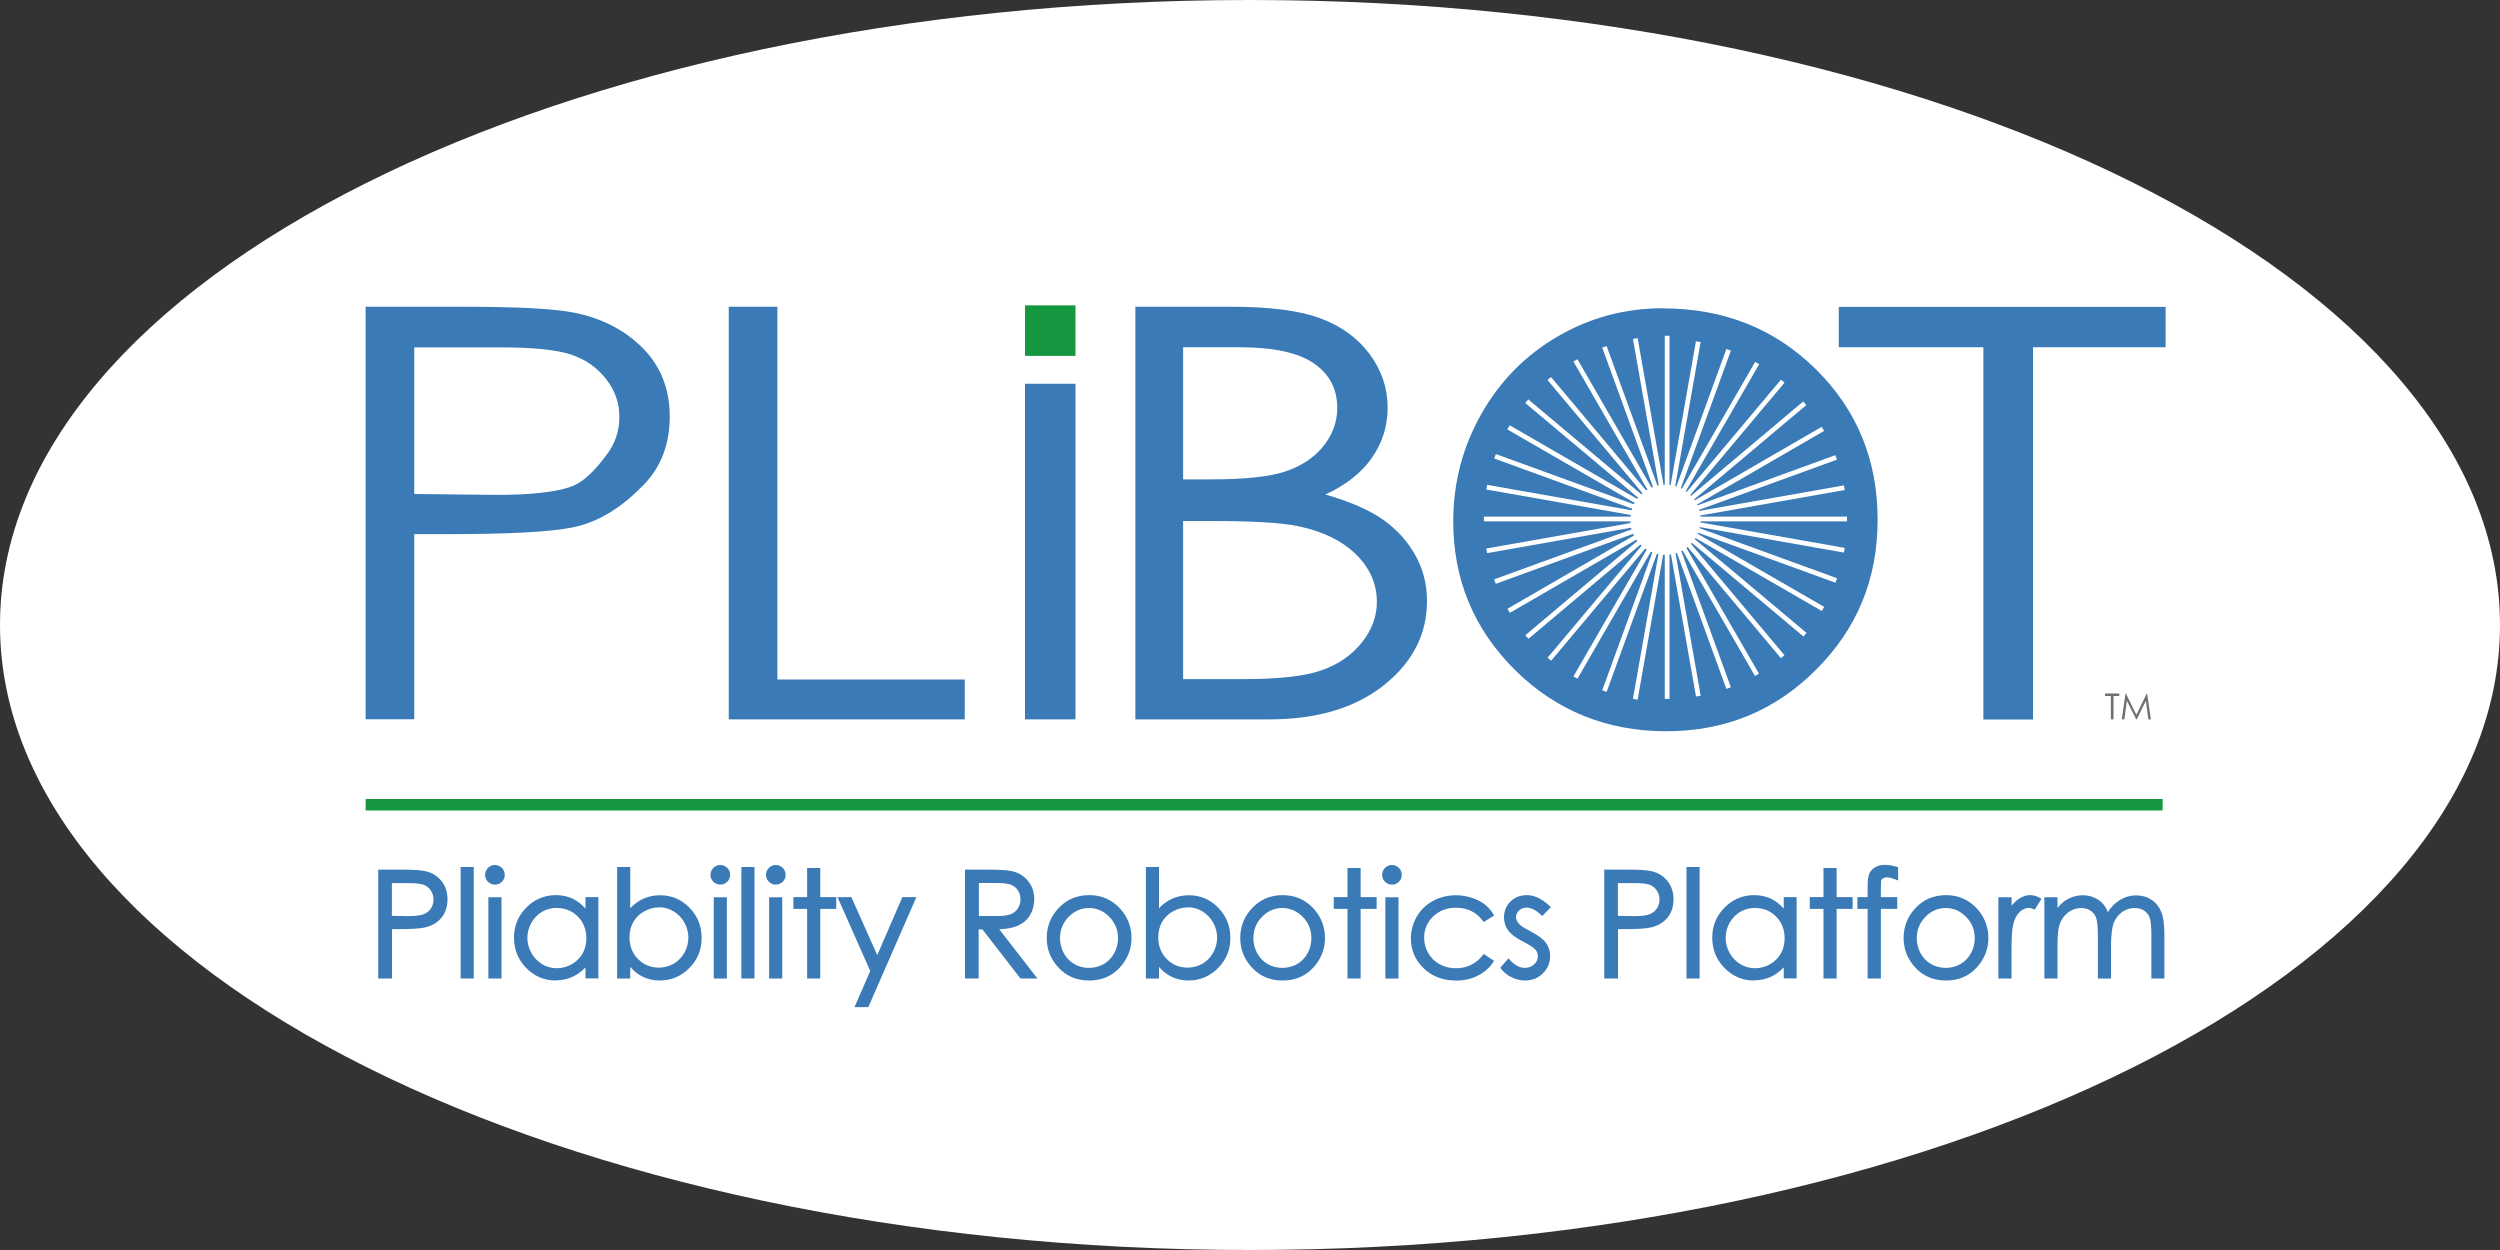 <svg width="160" height="80" viewBox="0 0 160 80" fill="none" xmlns="http://www.w3.org/2000/svg">
<rect x="0" y="0" width="160" height="80" fill="#333333" stroke="none"/>
<g clip-path="url(#clip0_2068_429)">
<path d="M80 80C124.183 80 160 62.091 160 40C160 17.909 124.183 0 80 0C35.817 0 0 17.909 0 40C0 62.091 35.817 80 80 80Z" fill="white"/>
<path d="M106.424 19.736C110.328 19.736 113.592 21.04 116.224 23.64C118.856 26.248 120.168 29.448 120.168 33.256C120.168 37.064 118.856 40.232 116.232 42.856C113.608 45.488 110.408 46.8 106.632 46.8C102.856 46.8 99.584 45.488 96.952 42.872C94.32 40.256 93.008 37.088 93.008 33.376C93.008 30.896 93.608 28.608 94.808 26.488C96.008 24.376 97.64 22.72 99.712 21.52C101.784 20.32 104.016 19.728 106.424 19.728V19.736Z" fill="#397AB7"/>
<path d="M106.56 31.032C107.208 31.032 107.744 31.248 108.176 31.68C108.608 32.112 108.824 32.64 108.824 33.272C108.824 33.904 108.608 34.424 108.176 34.856C107.744 35.288 107.216 35.504 106.592 35.504C105.968 35.504 105.424 35.288 104.992 34.856C104.56 34.424 104.344 33.904 104.344 33.288C104.344 32.88 104.44 32.496 104.64 32.152C104.84 31.8 105.104 31.528 105.448 31.328C105.792 31.128 106.16 31.032 106.56 31.032Z" fill="white"/>
<path d="M23.4 19.632H29.608C33.168 19.632 35.568 19.76 36.808 20.024C38.584 20.392 40.04 21.16 41.168 22.312C42.296 23.464 42.864 24.92 42.864 26.664C42.864 28.408 42.312 29.872 41.208 31.016C40.104 32.16 38.592 33.36 36.656 33.752C35.24 34.04 32.6 34.184 28.736 34.184H26.512V46.032H23.4V19.632ZM26.512 22.224V31.616L31.784 31.672C33.92 31.672 35.48 31.504 36.464 31.176C37.456 30.848 38.232 29.88 38.792 29.152C39.36 28.416 39.64 27.6 39.64 26.688C39.64 25.776 39.36 24.992 38.792 24.264C38.224 23.528 37.48 23.008 36.56 22.696C35.632 22.384 34.12 22.232 32.016 22.232H26.512V22.224Z" fill="#397AB7"/>
<path d="M46.64 19.632H49.752V43.488H61.744V46.04H46.64V19.632Z" fill="#397AB7"/>
<path d="M65.6 24.56H68.832V46.04H65.6V24.56Z" fill="#397AB7"/>
<path d="M72.672 19.632H78.816C81.288 19.632 83.184 19.88 84.512 20.376C85.84 20.872 86.888 21.632 87.656 22.664C88.424 23.696 88.808 24.84 88.808 26.096C88.808 27.272 88.472 28.336 87.8 29.304C87.128 30.264 86.136 31.048 84.824 31.648C86.44 32.112 87.688 32.664 88.56 33.288C89.432 33.92 90.112 34.68 90.6 35.568C91.088 36.456 91.328 37.424 91.328 38.464C91.328 40.584 90.416 42.376 88.584 43.84C86.752 45.304 84.304 46.04 81.224 46.04H72.664V19.632H72.672ZM75.72 22.224V30.68H77.504C79.672 30.68 81.264 30.512 82.28 30.168C83.296 29.824 84.104 29.288 84.696 28.552C85.288 27.816 85.584 27 85.584 26.104C85.584 24.896 85.088 23.944 84.088 23.256C83.088 22.568 81.504 22.224 79.32 22.224H75.712H75.72ZM75.72 33.336V43.464H79.584C81.864 43.464 83.528 43.272 84.592 42.896C85.656 42.52 86.504 41.928 87.152 41.128C87.792 40.328 88.12 39.456 88.12 38.528C88.12 37.352 87.664 36.336 86.76 35.456C85.856 34.584 84.608 33.984 83.024 33.664C81.96 33.448 80.112 33.344 77.48 33.344H75.72V33.336Z" fill="#397AB7"/>
<path d="M117.68 22.224V19.64H138.6V22.224H130.112V46.048H126.936V22.224H117.68Z" fill="#397AB7"/>
<path d="M68.832 19.544H65.6V22.776H68.832V19.544Z" fill="#159740"/>
<path d="M134.72 44.544V44.384H135.632V44.544H135.264V46.04H135.096V44.544H134.728H134.72Z" fill="#717071"/>
<path d="M135.792 46.04L136.032 44.384H136.056L136.728 45.744L137.392 44.384H137.416L137.656 46.04H137.496L137.336 44.856L136.752 46.04H136.712L136.12 44.848L135.96 46.04H135.8H135.792Z" fill="#717071"/>
<path d="M24.304 55.752H25.656C26.432 55.752 26.952 55.784 27.224 55.856C27.608 55.952 27.928 56.144 28.176 56.44C28.424 56.736 28.544 57.112 28.544 57.56C28.544 58.008 28.424 58.384 28.184 58.68C27.944 58.976 27.616 59.168 27.192 59.272C26.888 59.344 26.312 59.384 25.472 59.384H24.992V62.536H24.312V55.76L24.304 55.752ZM24.984 56.416V58.712L26.128 58.728C26.592 58.728 26.928 58.688 27.144 58.6C27.36 58.512 27.528 58.376 27.648 58.192C27.768 58 27.832 57.792 27.832 57.56C27.832 57.328 27.768 57.128 27.648 56.936C27.528 56.744 27.36 56.616 27.16 56.536C26.96 56.456 26.632 56.416 26.176 56.416H24.976H24.984Z" fill="#397AB7"/>
<path d="M25.08 62.624H24.208V55.656H25.656C26.448 55.656 26.968 55.688 27.248 55.76C27.656 55.856 27.992 56.064 28.248 56.376C28.504 56.688 28.64 57.088 28.64 57.552C28.64 58.016 28.512 58.424 28.256 58.728C28.008 59.04 27.656 59.248 27.216 59.352C26.896 59.432 26.328 59.464 25.472 59.464H25.088V62.616L25.08 62.624ZM24.4 62.432H24.888V59.28H25.464C26.296 59.28 26.864 59.24 27.16 59.176C27.56 59.08 27.872 58.896 28.096 58.616C28.32 58.344 28.432 57.984 28.432 57.56C28.432 57.136 28.312 56.784 28.088 56.504C27.856 56.224 27.552 56.04 27.192 55.952C26.928 55.888 26.408 55.856 25.648 55.856H24.392V62.44L24.4 62.432ZM26.128 58.824L24.888 58.808V56.32H26.184C26.656 56.32 26.992 56.36 27.208 56.448C27.424 56.536 27.608 56.68 27.736 56.888C27.872 57.088 27.936 57.32 27.936 57.56C27.936 57.8 27.872 58.04 27.736 58.248C27.6 58.456 27.416 58.6 27.184 58.696C26.952 58.784 26.608 58.832 26.128 58.832V58.824ZM25.08 58.616L26.128 58.632C26.576 58.632 26.904 58.592 27.112 58.512C27.312 58.432 27.464 58.312 27.576 58.144C27.688 57.976 27.744 57.776 27.744 57.568C27.744 57.36 27.688 57.168 27.576 57C27.464 56.832 27.32 56.704 27.136 56.632C26.944 56.56 26.624 56.52 26.184 56.52H25.08V58.624V58.616Z" fill="#397AB7"/>
<path d="M29.576 55.584H30.224V62.528H29.576V55.584Z" fill="#397AB7"/>
<path d="M30.32 62.624H29.48V55.488H30.32V62.624ZM29.672 62.432H30.128V55.68H29.672V62.432Z" fill="#397AB7"/>
<path d="M31.672 55.456C31.816 55.456 31.944 55.512 32.048 55.616C32.152 55.72 32.2 55.848 32.2 55.992C32.2 56.136 32.144 56.264 32.048 56.368C31.944 56.472 31.816 56.528 31.672 56.528C31.528 56.528 31.408 56.472 31.304 56.368C31.2 56.264 31.152 56.136 31.152 55.992C31.152 55.848 31.2 55.72 31.304 55.616C31.408 55.512 31.528 55.456 31.672 55.456ZM31.352 57.52H32V62.528H31.352V57.52Z" fill="#397AB7"/>
<path d="M32.096 62.624H31.256V57.424H32.096V62.624ZM31.448 62.432H31.904V57.616H31.448V62.432ZM31.672 56.616C31.504 56.616 31.352 56.552 31.232 56.432C31.112 56.312 31.048 56.16 31.048 55.992C31.048 55.824 31.112 55.672 31.232 55.544C31.352 55.424 31.504 55.36 31.672 55.36C31.84 55.36 31.992 55.424 32.12 55.544C32.24 55.664 32.304 55.816 32.304 55.992C32.304 56.168 32.24 56.312 32.12 56.432C32 56.552 31.848 56.616 31.672 56.616ZM31.672 55.552C31.552 55.552 31.456 55.592 31.368 55.68C31.28 55.768 31.24 55.864 31.24 55.992C31.24 56.12 31.28 56.208 31.368 56.296C31.456 56.384 31.552 56.424 31.672 56.424C31.792 56.424 31.896 56.384 31.976 56.296C32.064 56.208 32.104 56.112 32.104 55.992C32.104 55.872 32.064 55.768 31.976 55.68C31.888 55.592 31.792 55.552 31.672 55.552Z" fill="#397AB7"/>
<path d="M38.216 57.52V62.528H37.584V61.664C37.312 61.992 37.008 62.24 36.672 62.408C36.336 62.576 35.968 62.656 35.568 62.656C34.856 62.656 34.256 62.4 33.752 61.888C33.248 61.376 33 60.752 33 60.008C33 59.264 33.256 58.672 33.76 58.16C34.264 57.648 34.872 57.392 35.592 57.392C36 57.392 36.376 57.48 36.712 57.656C37.048 57.832 37.336 58.096 37.592 58.44V57.52H38.224H38.216ZM35.64 58.008C35.28 58.008 34.952 58.096 34.648 58.272C34.344 58.448 34.104 58.696 33.92 59.016C33.744 59.336 33.648 59.672 33.648 60.024C33.648 60.376 33.736 60.712 33.92 61.032C34.104 61.352 34.344 61.608 34.648 61.784C34.952 61.96 35.28 62.056 35.632 62.056C35.984 62.056 36.32 61.968 36.632 61.792C36.944 61.616 37.192 61.376 37.36 61.072C37.528 60.768 37.616 60.424 37.616 60.048C37.616 59.472 37.424 58.984 37.04 58.592C36.656 58.2 36.192 58.008 35.632 58.008H35.64Z" fill="#397AB7"/>
<path d="M35.568 62.752C34.832 62.752 34.2 62.48 33.68 61.952C33.16 61.424 32.896 60.768 32.896 60.008C32.896 59.248 33.16 58.616 33.68 58.088C34.2 57.56 34.84 57.288 35.576 57.288C36 57.288 36.392 57.376 36.736 57.56C37.008 57.704 37.256 57.904 37.472 58.152V57.416H38.296V62.616H37.472V61.912C37.24 62.16 36.976 62.352 36.704 62.488C36.36 62.656 35.968 62.744 35.56 62.744L35.568 62.752ZM35.584 57.48C34.904 57.48 34.312 57.728 33.824 58.224C33.336 58.712 33.096 59.312 33.096 60.008C33.096 60.704 33.344 61.328 33.824 61.816C34.304 62.312 34.896 62.56 35.568 62.56C35.952 62.56 36.304 62.48 36.632 62.32C36.952 62.16 37.248 61.92 37.512 61.6L37.68 61.392V62.424H38.12V57.608H37.68V58.728L37.504 58.488C37.264 58.152 36.976 57.896 36.664 57.728C36.344 57.56 35.984 57.48 35.592 57.48H35.584ZM35.632 62.16C35.264 62.16 34.92 62.064 34.6 61.88C34.28 61.696 34.024 61.424 33.832 61.096C33.64 60.76 33.552 60.408 33.552 60.04C33.552 59.672 33.648 59.312 33.832 58.984C34.016 58.648 34.272 58.392 34.592 58.208C34.912 58.024 35.256 57.928 35.632 57.928C36.216 57.928 36.712 58.136 37.112 58.544C37.512 58.952 37.712 59.464 37.712 60.064C37.712 60.456 37.624 60.816 37.448 61.136C37.272 61.456 37.016 61.712 36.68 61.896C36.352 62.08 36 62.176 35.632 62.176V62.16ZM35.64 58.104C35.304 58.104 34.984 58.192 34.696 58.352C34.408 58.52 34.176 58.76 34.008 59.056C33.84 59.36 33.752 59.68 33.752 60.024C33.752 60.368 33.84 60.68 34.008 60.992C34.176 61.296 34.416 61.536 34.704 61.712C35.288 62.056 35.992 62.048 36.592 61.712C36.888 61.544 37.12 61.312 37.288 61.024C37.448 60.736 37.528 60.408 37.528 60.048C37.528 59.496 37.344 59.032 36.984 58.664C36.624 58.296 36.168 58.112 35.64 58.112V58.104Z" fill="#397AB7"/>
<path d="M39.592 62.528V55.584H40.24V58.376C40.512 58.048 40.808 57.8 41.144 57.632C41.48 57.464 41.848 57.384 42.24 57.384C42.952 57.384 43.552 57.64 44.056 58.152C44.56 58.664 44.808 59.288 44.808 60.024C44.808 60.76 44.552 61.368 44.048 61.88C43.544 62.392 42.936 62.648 42.224 62.648C41.816 62.648 41.448 62.56 41.112 62.384C40.784 62.208 40.488 61.944 40.232 61.6V62.52H39.584L39.592 62.528ZM42.176 62.032C42.536 62.032 42.864 61.944 43.168 61.768C43.472 61.592 43.712 61.344 43.888 61.024C44.064 60.704 44.16 60.368 44.16 60.008C44.16 59.648 44.072 59.312 43.888 58.992C43.704 58.672 43.464 58.416 43.16 58.24C42.856 58.064 42.528 57.968 42.184 57.968C41.84 57.968 41.496 58.056 41.184 58.24C40.864 58.416 40.624 58.664 40.456 58.968C40.288 59.272 40.2 59.616 40.2 59.992C40.2 60.576 40.392 61.056 40.768 61.448C41.144 61.84 41.616 62.032 42.176 62.032Z" fill="#397AB7"/>
<path d="M42.224 62.752C41.8 62.752 41.416 62.656 41.072 62.48C40.8 62.336 40.552 62.136 40.336 61.88V62.624H39.496V55.488H40.336V58.128C40.568 57.88 40.824 57.688 41.104 57.552C41.448 57.384 41.832 57.296 42.248 57.296C42.984 57.296 43.616 57.568 44.128 58.096C44.648 58.624 44.904 59.28 44.904 60.032C44.904 60.784 44.64 61.424 44.12 61.952C43.6 62.48 42.96 62.752 42.224 62.752ZM40.144 61.312L40.32 61.552C40.568 61.888 40.848 62.144 41.168 62.312C41.48 62.48 41.84 62.56 42.232 62.56C42.912 62.56 43.504 62.312 43.992 61.816C44.48 61.328 44.72 60.72 44.72 60.024C44.72 59.328 44.48 58.712 43.992 58.216C43.512 57.72 42.928 57.472 42.248 57.472C41.864 57.472 41.512 57.552 41.192 57.712C40.872 57.872 40.576 58.112 40.32 58.432L40.152 58.64V55.672H39.696V62.424H40.152V61.304L40.144 61.312ZM42.176 62.128C41.592 62.128 41.096 61.92 40.696 61.512C40.296 61.104 40.096 60.592 40.096 59.992C40.096 59.6 40.184 59.232 40.36 58.92C40.536 58.6 40.792 58.344 41.128 58.16C41.784 57.792 42.56 57.784 43.208 58.16C43.528 58.344 43.784 58.616 43.968 58.952C44.16 59.288 44.248 59.648 44.248 60.016C44.248 60.384 44.152 60.744 43.968 61.08C43.784 61.416 43.528 61.672 43.208 61.856C42.888 62.04 42.544 62.136 42.168 62.136L42.176 62.128ZM42.184 58.072C41.848 58.072 41.528 58.16 41.224 58.328C40.92 58.496 40.688 58.728 40.528 59.016C40.368 59.304 40.288 59.632 40.288 59.992C40.288 60.544 40.472 61.008 40.832 61.376C41.192 61.744 41.64 61.928 42.168 61.928C42.504 61.928 42.824 61.84 43.112 61.68C43.4 61.512 43.632 61.272 43.8 60.976C43.968 60.672 44.056 60.344 44.056 60.008C44.056 59.672 43.968 59.344 43.8 59.04C43.632 58.736 43.392 58.496 43.104 58.32C42.816 58.152 42.504 58.064 42.176 58.064L42.184 58.072Z" fill="#397AB7"/>
<path d="M46.096 55.456C46.24 55.456 46.368 55.512 46.472 55.616C46.576 55.72 46.624 55.848 46.624 55.992C46.624 56.136 46.568 56.264 46.472 56.368C46.368 56.472 46.24 56.528 46.096 56.528C45.952 56.528 45.832 56.472 45.728 56.368C45.624 56.264 45.576 56.136 45.576 55.992C45.576 55.848 45.624 55.72 45.728 55.616C45.832 55.512 45.952 55.456 46.096 55.456ZM45.776 57.52H46.424V62.528H45.776V57.52Z" fill="#397AB7"/>
<path d="M46.52 62.624H45.68V57.424H46.52V62.624ZM45.872 62.432H46.328V57.616H45.872V62.432ZM46.096 56.616C45.928 56.616 45.776 56.552 45.656 56.432C45.536 56.312 45.472 56.16 45.472 55.992C45.472 55.824 45.536 55.672 45.656 55.544C45.776 55.424 45.928 55.36 46.096 55.36C46.264 55.36 46.416 55.424 46.544 55.544C46.664 55.664 46.728 55.816 46.728 55.992C46.728 56.168 46.664 56.312 46.544 56.432C46.424 56.552 46.272 56.616 46.096 56.616ZM46.096 55.552C45.976 55.552 45.88 55.592 45.792 55.68C45.704 55.768 45.664 55.864 45.664 55.992C45.664 56.12 45.704 56.208 45.792 56.296C45.88 56.384 45.976 56.424 46.096 56.424C46.216 56.424 46.32 56.384 46.4 56.296C46.488 56.208 46.528 56.112 46.528 55.992C46.528 55.872 46.488 55.768 46.4 55.68C46.312 55.592 46.216 55.552 46.096 55.552Z" fill="#397AB7"/>
<path d="M47.552 55.584H48.2V62.528H47.552V55.584Z" fill="#397AB7"/>
<path d="M48.288 62.624H47.448V55.488H48.288V62.624ZM47.648 62.432H48.104V55.68H47.648V62.432Z" fill="#397AB7"/>
<path d="M49.648 55.456C49.792 55.456 49.92 55.512 50.024 55.616C50.128 55.72 50.176 55.848 50.176 55.992C50.176 56.136 50.12 56.264 50.024 56.368C49.92 56.472 49.792 56.528 49.648 56.528C49.504 56.528 49.384 56.472 49.28 56.368C49.176 56.264 49.128 56.136 49.128 55.992C49.128 55.848 49.176 55.72 49.28 55.616C49.384 55.512 49.504 55.456 49.648 55.456ZM49.328 57.52H49.976V62.528H49.328V57.52Z" fill="#397AB7"/>
<path d="M50.064 62.624H49.224V57.424H50.064V62.624ZM49.424 62.432H49.88V57.616H49.424V62.432ZM49.648 56.616C49.48 56.616 49.328 56.552 49.208 56.432C49.088 56.312 49.024 56.16 49.024 55.992C49.024 55.824 49.088 55.672 49.208 55.544C49.328 55.424 49.48 55.36 49.648 55.36C49.816 55.36 49.968 55.424 50.096 55.544C50.216 55.664 50.28 55.816 50.28 55.992C50.28 56.168 50.216 56.312 50.096 56.432C49.976 56.552 49.824 56.616 49.648 56.616ZM49.648 55.552C49.528 55.552 49.432 55.592 49.344 55.68C49.256 55.768 49.216 55.864 49.216 55.992C49.216 56.12 49.256 56.208 49.344 56.296C49.432 56.384 49.528 56.424 49.648 56.424C49.768 56.424 49.872 56.384 49.952 56.296C50.04 56.208 50.08 56.112 50.08 55.992C50.08 55.872 50.04 55.768 49.952 55.68C49.864 55.592 49.768 55.552 49.648 55.552Z" fill="#397AB7"/>
<path d="M51.76 55.656H52.408V57.52H53.432V58.08H52.408V62.536H51.76V58.08H50.88V57.52H51.76V55.656Z" fill="#397AB7"/>
<path d="M52.496 62.624H51.656V58.168H50.776V57.416H51.656V55.552H52.496V57.416H53.52V58.168H52.496V62.624ZM51.856 62.432H52.312V57.976H53.336V57.608H52.312V55.744H51.856V57.608H50.976V57.976H51.856V62.432Z" fill="#397AB7"/>
<path d="M53.744 57.52H54.424L56.144 61.376L57.816 57.52H58.504L55.512 64.36H54.832L55.8 62.144L53.744 57.512V57.52Z" fill="#397AB7"/>
<path d="M55.576 64.456H54.688L55.696 62.144L53.6 57.416H54.488L56.144 61.128L57.752 57.416H58.648L55.576 64.448V64.456ZM54.976 64.264H55.448L58.352 57.616H57.88L56.144 61.616L54.36 57.616H53.888L55.904 62.152L54.984 64.272L54.976 64.264Z" fill="#397AB7"/>
<path d="M61.864 55.752H63.216C63.968 55.752 64.48 55.784 64.744 55.848C65.144 55.944 65.472 56.136 65.728 56.44C65.976 56.744 66.104 57.112 66.104 57.56C66.104 57.928 66.016 58.256 65.84 58.536C65.664 58.816 65.416 59.024 65.096 59.168C64.776 59.312 64.328 59.384 63.76 59.384L66.192 62.528H65.352L62.912 59.384H62.528V62.528H61.848V55.752H61.864ZM62.544 56.416V58.72H63.712C64.168 58.728 64.496 58.688 64.712 58.6C64.928 58.512 65.096 58.376 65.216 58.184C65.336 57.992 65.4 57.784 65.4 57.552C65.4 57.32 65.336 57.12 65.216 56.936C65.096 56.752 64.928 56.616 64.728 56.536C64.528 56.456 64.192 56.416 63.728 56.416H62.536H62.544Z" fill="#397AB7"/>
<path d="M66.392 62.624H65.312L62.872 59.48H62.632V62.624H61.76V55.656H63.208C63.976 55.656 64.48 55.688 64.76 55.752C65.184 55.848 65.528 56.056 65.792 56.376C66.056 56.696 66.192 57.088 66.192 57.552C66.192 57.936 66.096 58.28 65.92 58.576C65.736 58.872 65.472 59.096 65.136 59.248C64.84 59.376 64.448 59.456 63.952 59.472L66.392 62.624ZM65.408 62.432H66L63.568 59.288H63.76C64.312 59.288 64.752 59.216 65.056 59.08C65.36 58.944 65.592 58.744 65.76 58.48C65.92 58.216 66.008 57.904 66.008 57.56C66.008 57.144 65.888 56.784 65.656 56.504C65.416 56.216 65.104 56.032 64.728 55.944C64.472 55.888 63.96 55.856 63.224 55.856H61.968V62.44H62.456V59.296H62.984L65.424 62.44L65.408 62.432ZM63.704 58.824H62.44V56.32H63.728C64.208 56.32 64.544 56.36 64.76 56.448C64.976 56.536 65.152 56.68 65.288 56.88C65.424 57.08 65.488 57.304 65.488 57.552C65.488 57.8 65.424 58.032 65.288 58.24C65.16 58.448 64.968 58.6 64.736 58.688C64.504 58.776 64.168 58.824 63.696 58.824H63.704ZM62.64 58.624H63.712C64.152 58.632 64.472 58.592 64.68 58.512C64.88 58.432 65.032 58.312 65.144 58.136C65.256 57.96 65.312 57.768 65.312 57.552C65.312 57.336 65.256 57.152 65.144 56.984C65.032 56.816 64.888 56.696 64.704 56.624C64.52 56.552 64.192 56.512 63.744 56.512H62.648V58.624H62.64Z" fill="#397AB7"/>
<path d="M69.704 57.384C70.472 57.384 71.112 57.664 71.624 58.224C72.088 58.736 72.312 59.336 72.312 60.032C72.312 60.728 72.072 61.344 71.584 61.864C71.096 62.384 70.472 62.648 69.704 62.648C68.936 62.648 68.304 62.384 67.816 61.864C67.328 61.344 67.088 60.728 67.088 60.032C67.088 59.336 67.32 58.736 67.776 58.224C68.28 57.664 68.928 57.384 69.696 57.384H69.704ZM69.704 58.016C69.168 58.016 68.704 58.216 68.32 58.608C67.936 59.008 67.744 59.48 67.744 60.048C67.744 60.408 67.832 60.744 68.008 61.064C68.184 61.376 68.424 61.616 68.72 61.792C69.016 61.96 69.344 62.048 69.704 62.048C70.064 62.048 70.392 61.96 70.688 61.792C70.984 61.624 71.224 61.376 71.4 61.064C71.576 60.752 71.664 60.416 71.664 60.048C71.664 59.488 71.472 59.008 71.08 58.608C70.696 58.208 70.232 58.016 69.704 58.016Z" fill="#397AB7"/>
<path d="M69.704 62.752C68.912 62.752 68.256 62.48 67.752 61.936C67.248 61.4 66.992 60.76 66.992 60.032C66.992 59.304 67.232 58.688 67.712 58.16C68.232 57.576 68.904 57.288 69.704 57.288C70.504 57.288 71.168 57.584 71.696 58.16C72.168 58.688 72.416 59.32 72.416 60.032C72.416 60.744 72.16 61.392 71.656 61.936C71.152 62.48 70.496 62.752 69.704 62.752ZM69.704 57.48C68.96 57.48 68.336 57.752 67.848 58.288C67.408 58.776 67.184 59.36 67.184 60.032C67.184 60.704 67.424 61.296 67.888 61.8C68.352 62.304 68.968 62.552 69.704 62.552C70.44 62.552 71.048 62.296 71.512 61.8C71.984 61.296 72.216 60.704 72.216 60.032C72.216 59.36 71.992 58.776 71.552 58.288C71.064 57.752 70.448 57.48 69.704 57.48ZM69.704 62.136C69.328 62.136 68.984 62.048 68.672 61.864C68.36 61.688 68.104 61.432 67.928 61.104C67.744 60.776 67.656 60.424 67.656 60.04C67.656 59.456 67.856 58.952 68.264 58.536C68.664 58.12 69.152 57.912 69.712 57.912C70.272 57.912 70.76 58.12 71.16 58.536C71.56 58.952 71.768 59.456 71.768 60.04C71.768 60.416 71.672 60.776 71.496 61.104C71.312 61.432 71.064 61.688 70.752 61.864C70.44 62.04 70.096 62.136 69.72 62.136H69.704ZM69.704 58.112C69.2 58.112 68.752 58.304 68.392 58.68C68.024 59.056 67.84 59.52 67.84 60.048C67.84 60.392 67.928 60.72 68.088 61.016C68.256 61.312 68.48 61.544 68.76 61.704C69.04 61.864 69.36 61.944 69.696 61.944C70.032 61.944 70.352 61.864 70.632 61.704C70.912 61.544 71.144 61.312 71.304 61.016C71.472 60.72 71.552 60.392 71.552 60.048C71.552 59.512 71.368 59.056 71 58.68C70.632 58.304 70.192 58.112 69.688 58.112H69.704Z" fill="#397AB7"/>
<path d="M73.432 62.528V55.584H74.08V58.376C74.352 58.048 74.648 57.8 74.984 57.632C75.32 57.464 75.688 57.384 76.08 57.384C76.792 57.384 77.392 57.64 77.896 58.152C78.4 58.664 78.648 59.288 78.648 60.024C78.648 60.76 78.392 61.368 77.888 61.88C77.384 62.392 76.776 62.648 76.064 62.648C75.656 62.648 75.288 62.56 74.952 62.384C74.624 62.208 74.328 61.944 74.072 61.6V62.52H73.424L73.432 62.528ZM76.016 62.032C76.376 62.032 76.704 61.944 77.008 61.768C77.312 61.592 77.552 61.344 77.728 61.024C77.904 60.704 78 60.368 78 60.008C78 59.648 77.912 59.312 77.728 58.992C77.544 58.672 77.304 58.416 77 58.24C76.696 58.064 76.368 57.968 76.024 57.968C75.68 57.968 75.336 58.056 75.024 58.24C74.704 58.416 74.464 58.664 74.296 58.968C74.128 59.272 74.04 59.616 74.04 59.992C74.04 60.576 74.232 61.056 74.608 61.448C74.984 61.84 75.456 62.032 76.016 62.032Z" fill="#397AB7"/>
<path d="M76.064 62.752C75.64 62.752 75.256 62.656 74.912 62.48C74.64 62.336 74.392 62.136 74.176 61.88V62.624H73.336V55.488H74.176V58.128C74.408 57.88 74.664 57.688 74.944 57.552C75.288 57.384 75.672 57.296 76.088 57.296C76.824 57.296 77.456 57.568 77.968 58.096C78.488 58.624 78.744 59.28 78.744 60.032C78.744 60.784 78.48 61.424 77.96 61.952C77.44 62.48 76.8 62.752 76.064 62.752ZM73.984 61.312L74.16 61.552C74.408 61.888 74.688 62.144 75.008 62.312C75.32 62.48 75.68 62.56 76.072 62.56C76.752 62.56 77.344 62.312 77.832 61.816C78.32 61.328 78.56 60.72 78.56 60.024C78.56 59.328 78.32 58.712 77.832 58.216C77.352 57.72 76.768 57.472 76.088 57.472C75.704 57.472 75.352 57.552 75.032 57.712C74.712 57.872 74.416 58.112 74.16 58.432L73.992 58.64V55.672H73.536V62.424H73.992V61.304L73.984 61.312ZM76.016 62.128C75.432 62.128 74.936 61.92 74.536 61.512C74.136 61.104 73.936 60.592 73.936 59.992C73.936 59.6 74.024 59.232 74.2 58.92C74.376 58.6 74.632 58.344 74.968 58.16C75.624 57.792 76.4 57.784 77.048 58.16C77.368 58.344 77.624 58.616 77.808 58.952C78 59.288 78.088 59.648 78.088 60.016C78.088 60.384 77.992 60.744 77.808 61.08C77.624 61.416 77.368 61.672 77.048 61.856C76.728 62.04 76.384 62.136 76.008 62.136L76.016 62.128ZM76.024 58.072C75.688 58.072 75.368 58.16 75.064 58.328C74.76 58.496 74.528 58.728 74.368 59.016C74.208 59.304 74.128 59.632 74.128 59.992C74.128 60.544 74.312 61.008 74.672 61.376C75.032 61.744 75.48 61.928 76.008 61.928C76.344 61.928 76.664 61.84 76.952 61.68C77.24 61.512 77.472 61.272 77.64 60.976C77.808 60.672 77.896 60.344 77.896 60.008C77.896 59.672 77.808 59.344 77.64 59.04C77.472 58.736 77.232 58.496 76.944 58.32C76.656 58.152 76.344 58.064 76.016 58.064L76.024 58.072Z" fill="#397AB7"/>
<path d="M82.088 57.384C82.856 57.384 83.496 57.664 84.008 58.224C84.472 58.736 84.704 59.336 84.704 60.032C84.704 60.728 84.464 61.344 83.976 61.864C83.488 62.384 82.864 62.648 82.096 62.648C81.328 62.648 80.696 62.384 80.208 61.864C79.72 61.344 79.48 60.728 79.48 60.032C79.48 59.336 79.712 58.736 80.168 58.224C80.672 57.664 81.32 57.384 82.088 57.384ZM82.08 58.016C81.544 58.016 81.08 58.216 80.696 58.608C80.312 59.008 80.12 59.48 80.12 60.048C80.12 60.408 80.208 60.744 80.384 61.064C80.56 61.384 80.8 61.616 81.096 61.792C81.392 61.96 81.72 62.048 82.08 62.048C82.44 62.048 82.768 61.96 83.064 61.792C83.36 61.624 83.6 61.376 83.776 61.064C83.952 60.752 84.04 60.416 84.04 60.048C84.04 59.488 83.848 59.008 83.456 58.608C83.064 58.208 82.608 58.016 82.08 58.016Z" fill="#397AB7"/>
<path d="M82.088 62.752C81.296 62.752 80.64 62.48 80.136 61.936C79.632 61.4 79.376 60.76 79.376 60.032C79.376 59.304 79.616 58.688 80.096 58.16C80.624 57.576 81.288 57.288 82.088 57.288C82.888 57.288 83.552 57.584 84.08 58.16C84.552 58.688 84.8 59.32 84.8 60.032C84.8 60.744 84.544 61.392 84.04 61.936C83.536 62.48 82.88 62.752 82.088 62.752ZM82.088 57.48C81.344 57.48 80.72 57.752 80.232 58.288C79.792 58.776 79.568 59.36 79.568 60.032C79.568 60.704 79.808 61.296 80.272 61.8C80.736 62.304 81.352 62.552 82.088 62.552C82.824 62.552 83.432 62.296 83.896 61.8C84.368 61.296 84.6 60.704 84.6 60.032C84.6 59.36 84.376 58.776 83.936 58.288C83.448 57.752 82.832 57.48 82.088 57.48ZM82.08 62.136C81.704 62.136 81.36 62.048 81.048 61.864C80.736 61.688 80.48 61.432 80.296 61.104C80.112 60.776 80.024 60.424 80.024 60.04C80.024 59.456 80.224 58.952 80.632 58.536C81.032 58.12 81.52 57.912 82.08 57.912C82.64 57.912 83.128 58.12 83.528 58.536C83.928 58.952 84.136 59.456 84.136 60.04C84.136 60.416 84.04 60.776 83.864 61.104C83.68 61.432 83.432 61.688 83.112 61.864C82.8 62.04 82.456 62.136 82.08 62.136ZM82.08 58.112C81.576 58.112 81.128 58.304 80.768 58.68C80.4 59.056 80.216 59.52 80.216 60.048C80.216 60.392 80.304 60.72 80.464 61.016C80.632 61.312 80.856 61.544 81.136 61.704C81.416 61.864 81.736 61.944 82.072 61.944C82.408 61.944 82.728 61.864 83.008 61.704C83.288 61.544 83.52 61.312 83.68 61.016C83.848 60.72 83.928 60.392 83.928 60.048C83.928 59.512 83.744 59.056 83.376 58.68C83.008 58.304 82.568 58.112 82.064 58.112H82.08Z" fill="#397AB7"/>
<path d="M86.336 55.656H86.984V57.52H88.008V58.08H86.984V62.536H86.336V58.08H85.456V57.52H86.336V55.656Z" fill="#397AB7"/>
<path d="M87.08 62.624H86.24V58.168H85.36V57.416H86.24V55.552H87.08V57.416H88.104V58.168H87.08V62.624ZM86.432 62.432H86.888V57.976H87.912V57.608H86.888V55.744H86.432V57.608H85.552V57.976H86.432V62.432Z" fill="#397AB7"/>
<path d="M89.08 55.456C89.224 55.456 89.352 55.512 89.456 55.616C89.56 55.72 89.616 55.848 89.616 55.992C89.616 56.136 89.56 56.264 89.456 56.368C89.352 56.472 89.224 56.528 89.08 56.528C88.936 56.528 88.816 56.472 88.712 56.368C88.608 56.264 88.56 56.136 88.56 55.992C88.56 55.848 88.608 55.72 88.712 55.616C88.816 55.512 88.936 55.456 89.08 55.456ZM88.76 57.52H89.408V62.528H88.76V57.52Z" fill="#397AB7"/>
<path d="M89.504 62.624H88.664V57.424H89.504V62.624ZM88.856 62.432H89.312V57.616H88.856V62.432ZM89.08 56.616C88.912 56.616 88.76 56.552 88.64 56.432C88.52 56.312 88.456 56.16 88.456 55.992C88.456 55.824 88.52 55.672 88.64 55.544C88.76 55.424 88.912 55.36 89.08 55.36C89.248 55.36 89.4 55.424 89.528 55.544C89.648 55.664 89.712 55.816 89.712 55.992C89.712 56.168 89.648 56.312 89.528 56.432C89.408 56.552 89.256 56.616 89.088 56.616H89.08ZM89.08 55.552C88.96 55.552 88.864 55.592 88.776 55.68C88.688 55.768 88.648 55.864 88.648 55.992C88.648 56.12 88.688 56.208 88.776 56.296C88.864 56.384 88.96 56.424 89.08 56.424C89.2 56.424 89.304 56.384 89.384 56.296C89.472 56.208 89.512 56.112 89.512 55.992C89.512 55.872 89.472 55.768 89.384 55.68C89.296 55.592 89.2 55.552 89.08 55.552Z" fill="#397AB7"/>
<path d="M95.496 58.56L94.984 58.88C94.544 58.296 93.944 58 93.176 58C92.568 58 92.056 58.2 91.656 58.592C91.256 58.984 91.048 59.464 91.048 60.024C91.048 60.392 91.144 60.736 91.328 61.056C91.512 61.376 91.768 61.624 92.088 61.808C92.408 61.992 92.776 62.072 93.176 62.072C93.912 62.072 94.512 61.776 94.976 61.192L95.488 61.528C95.248 61.888 94.928 62.168 94.52 62.368C94.12 62.568 93.656 62.664 93.144 62.664C92.352 62.664 91.696 62.416 91.176 61.912C90.656 61.408 90.392 60.8 90.392 60.072C90.392 59.584 90.512 59.136 90.76 58.72C91.008 58.304 91.336 57.976 91.768 57.744C92.192 57.512 92.672 57.392 93.2 57.392C93.528 57.392 93.848 57.44 94.16 57.544C94.472 57.648 94.728 57.776 94.944 57.944C95.16 58.104 95.344 58.312 95.496 58.568V58.56Z" fill="#397AB7"/>
<path d="M93.152 62.752C92.336 62.752 91.656 62.488 91.112 61.968C90.576 61.448 90.296 60.808 90.296 60.064C90.296 59.568 90.424 59.096 90.672 58.664C90.92 58.232 91.272 57.896 91.712 57.656C92.152 57.416 92.648 57.296 93.192 57.296C93.528 57.296 93.864 57.352 94.184 57.456C94.504 57.56 94.776 57.696 95 57.864C95.224 58.032 95.416 58.248 95.576 58.512L95.624 58.592L94.96 59.008L94.904 58.936C94.48 58.368 93.912 58.096 93.176 58.096C92.592 58.096 92.104 58.288 91.72 58.656C91.336 59.024 91.144 59.488 91.144 60.016C91.144 60.36 91.232 60.696 91.408 61C91.584 61.304 91.832 61.544 92.136 61.712C92.44 61.88 92.792 61.968 93.176 61.968C93.88 61.968 94.456 61.688 94.904 61.128L94.96 61.056L95.624 61.496L95.568 61.576C95.32 61.952 94.984 62.24 94.568 62.448C94.152 62.656 93.672 62.76 93.144 62.76L93.152 62.752ZM93.2 57.48C92.688 57.48 92.224 57.592 91.816 57.816C91.408 58.04 91.08 58.352 90.848 58.752C90.616 59.152 90.496 59.592 90.496 60.056C90.496 60.744 90.752 61.344 91.248 61.824C91.752 62.304 92.392 62.552 93.152 62.552C93.648 62.552 94.104 62.456 94.488 62.264C94.84 62.088 95.136 61.848 95.36 61.536L95 61.304C94.528 61.864 93.912 62.152 93.176 62.152C92.76 62.152 92.376 62.056 92.04 61.872C91.704 61.688 91.432 61.424 91.24 61.088C91.048 60.752 90.952 60.392 90.952 60.008C90.952 59.424 91.168 58.92 91.584 58.512C92.008 58.104 92.536 57.896 93.168 57.896C93.928 57.896 94.544 58.184 95 58.744L95.352 58.52C95.216 58.312 95.056 58.144 94.88 58.008C94.672 57.856 94.424 57.728 94.12 57.624C93.824 57.528 93.512 57.48 93.192 57.48H93.2Z" fill="#397AB7"/>
<path d="M99.136 58.064L98.72 58.496C98.376 58.16 98.04 57.992 97.712 57.992C97.504 57.992 97.32 58.064 97.176 58.2C97.032 58.336 96.952 58.496 96.952 58.68C96.952 58.84 97.016 59 97.136 59.144C97.256 59.296 97.52 59.472 97.912 59.672C98.392 59.92 98.72 60.16 98.888 60.392C99.056 60.624 99.144 60.888 99.144 61.176C99.144 61.584 99 61.936 98.712 62.224C98.424 62.512 98.064 62.656 97.632 62.656C97.344 62.656 97.064 62.592 96.808 62.464C96.544 62.336 96.328 62.168 96.152 61.944L96.56 61.48C96.888 61.848 97.24 62.04 97.608 62.04C97.864 62.04 98.088 61.96 98.272 61.792C98.456 61.624 98.544 61.432 98.544 61.208C98.544 61.024 98.48 60.856 98.36 60.712C98.24 60.568 97.968 60.392 97.544 60.176C97.088 59.944 96.784 59.712 96.624 59.488C96.464 59.264 96.376 59 96.376 58.712C96.376 58.328 96.504 58.016 96.768 57.76C97.024 57.512 97.352 57.384 97.752 57.384C98.216 57.384 98.68 57.608 99.144 58.064H99.136Z" fill="#397AB7"/>
<path d="M97.624 62.752C97.32 62.752 97.032 62.688 96.752 62.552C96.48 62.424 96.248 62.232 96.064 62L96.016 61.936L96.544 61.336L96.616 61.416C96.928 61.768 97.256 61.944 97.592 61.944C97.824 61.944 98.024 61.872 98.184 61.72C98.344 61.568 98.424 61.4 98.424 61.208C98.424 61.048 98.376 60.904 98.264 60.776C98.152 60.648 97.888 60.472 97.48 60.264C97.008 60.024 96.696 59.784 96.52 59.544C96.344 59.304 96.256 59.024 96.256 58.712C96.256 58.304 96.4 57.96 96.672 57.696C96.952 57.424 97.304 57.288 97.72 57.288C98.208 57.288 98.696 57.528 99.184 57.992L99.256 58.056L98.704 58.624L98.632 58.56C98.304 58.248 97.992 58.088 97.688 58.088C97.504 58.088 97.344 58.144 97.216 58.272C97.088 58.392 97.024 58.528 97.024 58.688C97.024 58.832 97.08 58.96 97.184 59.088C97.296 59.232 97.552 59.4 97.928 59.592C98.424 59.848 98.76 60.096 98.936 60.336C99.12 60.584 99.208 60.872 99.208 61.184C99.208 61.624 99.056 61.992 98.744 62.296C98.44 62.6 98.048 62.752 97.592 62.752H97.624ZM96.272 61.952C96.424 62.128 96.616 62.28 96.84 62.384C97.088 62.504 97.352 62.56 97.624 62.56C98.032 62.56 98.368 62.432 98.64 62.16C98.912 61.888 99.048 61.568 99.048 61.184C99.048 60.912 98.968 60.672 98.816 60.456C98.656 60.24 98.336 60.008 97.872 59.768C97.464 59.56 97.2 59.376 97.064 59.216C96.928 59.056 96.856 58.872 96.856 58.688C96.856 58.48 96.944 58.288 97.112 58.136C97.28 57.984 97.48 57.904 97.712 57.904C98.04 57.904 98.384 58.056 98.72 58.368L99 58.08C98.576 57.696 98.152 57.496 97.744 57.496C97.368 57.496 97.072 57.608 96.824 57.848C96.584 58.08 96.464 58.368 96.464 58.728C96.464 59 96.544 59.24 96.688 59.448C96.84 59.664 97.144 59.888 97.576 60.112C98.016 60.336 98.288 60.52 98.416 60.672C98.552 60.832 98.616 61.024 98.616 61.224C98.616 61.472 98.512 61.696 98.312 61.88C98.112 62.064 97.872 62.152 97.584 62.152C97.216 62.152 96.864 61.984 96.536 61.64L96.256 61.96L96.272 61.952Z" fill="#397AB7"/>
<path d="M102.768 55.752H104.12C104.896 55.752 105.416 55.784 105.688 55.856C106.072 55.952 106.392 56.144 106.64 56.44C106.888 56.736 107.008 57.112 107.008 57.56C107.008 58.008 106.888 58.384 106.648 58.68C106.408 58.976 106.08 59.168 105.656 59.272C105.352 59.344 104.776 59.384 103.936 59.384H103.456V62.536H102.776V55.76L102.768 55.752ZM103.448 56.416V58.712L104.592 58.728C105.056 58.728 105.392 58.688 105.608 58.6C105.824 58.512 105.992 58.376 106.112 58.192C106.232 58 106.296 57.792 106.296 57.56C106.296 57.328 106.232 57.128 106.112 56.936C105.992 56.744 105.824 56.616 105.624 56.536C105.424 56.456 105.096 56.416 104.64 56.416H103.44H103.448Z" fill="#397AB7"/>
<path d="M103.544 62.624H102.672V55.656H104.12C104.912 55.656 105.432 55.688 105.712 55.76C106.12 55.856 106.456 56.064 106.712 56.376C106.968 56.688 107.104 57.088 107.104 57.552C107.104 58.016 106.976 58.424 106.72 58.728C106.464 59.04 106.12 59.248 105.68 59.352C105.36 59.432 104.792 59.464 103.936 59.464H103.552V62.616L103.544 62.624ZM102.864 62.432H103.352V59.28H103.928C104.76 59.28 105.328 59.24 105.624 59.176C106.024 59.08 106.336 58.896 106.56 58.616C106.784 58.344 106.896 57.984 106.896 57.56C106.896 57.136 106.776 56.784 106.552 56.504C106.32 56.224 106.016 56.04 105.656 55.952C105.392 55.888 104.872 55.856 104.112 55.856H102.856V62.44L102.864 62.432ZM104.592 58.824L103.352 58.808V56.32H104.648C105.12 56.32 105.456 56.36 105.672 56.448C105.888 56.536 106.072 56.68 106.2 56.888C106.336 57.088 106.4 57.32 106.4 57.56C106.4 57.8 106.336 58.04 106.2 58.248C106.064 58.456 105.88 58.6 105.648 58.696C105.416 58.784 105.072 58.832 104.592 58.832V58.824ZM103.544 58.616L104.592 58.632C105.04 58.632 105.368 58.592 105.576 58.512C105.776 58.432 105.928 58.312 106.04 58.144C106.152 57.976 106.208 57.776 106.208 57.568C106.208 57.36 106.152 57.168 106.04 57C105.928 56.832 105.784 56.704 105.6 56.632C105.408 56.56 105.088 56.52 104.648 56.52H103.544V58.624V58.616Z" fill="#397AB7"/>
<path d="M108.04 55.584H108.688V62.528H108.04V55.584Z" fill="#397AB7"/>
<path d="M108.776 62.624H107.936V55.488H108.776V62.624ZM108.136 62.432H108.592V55.68H108.136V62.432Z" fill="#397AB7"/>
<path d="M114.904 57.52V62.528H114.272V61.664C114 61.992 113.696 62.24 113.36 62.408C113.024 62.576 112.656 62.656 112.256 62.656C111.544 62.656 110.944 62.4 110.44 61.888C109.936 61.376 109.688 60.752 109.688 60.008C109.688 59.264 109.944 58.672 110.448 58.16C110.952 57.648 111.56 57.392 112.28 57.392C112.688 57.392 113.064 57.48 113.4 57.656C113.736 57.832 114.024 58.096 114.28 58.44V57.52H114.912H114.904ZM112.328 58.008C111.968 58.008 111.64 58.096 111.336 58.272C111.032 58.448 110.792 58.696 110.608 59.016C110.432 59.336 110.336 59.672 110.336 60.024C110.336 60.376 110.424 60.712 110.608 61.032C110.792 61.352 111.032 61.608 111.336 61.784C111.64 61.96 111.968 62.056 112.32 62.056C112.672 62.056 113.008 61.968 113.32 61.792C113.632 61.616 113.88 61.376 114.048 61.072C114.216 60.768 114.304 60.424 114.304 60.048C114.304 59.472 114.112 58.984 113.728 58.592C113.344 58.2 112.88 58.008 112.32 58.008H112.328Z" fill="#397AB7"/>
<path d="M112.256 62.752C111.52 62.752 110.888 62.48 110.368 61.952C109.848 61.424 109.584 60.768 109.584 60.008C109.584 59.248 109.848 58.616 110.368 58.088C110.888 57.56 111.528 57.288 112.264 57.288C112.688 57.288 113.08 57.376 113.424 57.56C113.696 57.704 113.944 57.904 114.16 58.152V57.416H114.984V62.616H114.16V61.912C113.928 62.16 113.664 62.352 113.392 62.488C113.048 62.656 112.656 62.744 112.248 62.744L112.256 62.752ZM112.272 57.48C111.592 57.48 111 57.728 110.512 58.224C110.024 58.712 109.784 59.312 109.784 60.008C109.784 60.704 110.032 61.328 110.512 61.816C110.992 62.312 111.584 62.56 112.256 62.56C112.64 62.56 112.992 62.48 113.32 62.32C113.64 62.16 113.936 61.92 114.2 61.6L114.368 61.392V62.424H114.808V57.608H114.368V58.728L114.192 58.488C113.952 58.152 113.664 57.896 113.352 57.728C113.032 57.56 112.672 57.48 112.28 57.48H112.272ZM112.32 62.16C111.952 62.16 111.608 62.064 111.288 61.88C110.968 61.696 110.712 61.424 110.52 61.096C110.328 60.76 110.24 60.408 110.24 60.04C110.24 59.672 110.336 59.312 110.52 58.984C110.704 58.648 110.96 58.392 111.28 58.208C111.6 58.024 111.944 57.928 112.32 57.928C112.904 57.928 113.4 58.136 113.8 58.544C114.2 58.952 114.4 59.464 114.4 60.064C114.4 60.456 114.312 60.824 114.136 61.136C113.96 61.456 113.704 61.712 113.368 61.896C113.04 62.08 112.688 62.176 112.32 62.176V62.16ZM112.328 58.104C111.992 58.104 111.672 58.192 111.384 58.352C111.096 58.52 110.864 58.76 110.696 59.056C110.528 59.36 110.44 59.68 110.44 60.024C110.44 60.368 110.528 60.68 110.696 60.992C110.864 61.296 111.104 61.536 111.392 61.712C111.976 62.056 112.68 62.048 113.28 61.712C113.576 61.544 113.808 61.312 113.976 61.024C114.136 60.736 114.216 60.408 114.216 60.048C114.216 59.496 114.032 59.032 113.672 58.664C113.312 58.296 112.856 58.112 112.328 58.112V58.104Z" fill="#397AB7"/>
<path d="M116.8 55.656H117.448V57.52H118.472V58.08H117.448V62.536H116.8V58.08H115.92V57.52H116.8V55.656Z" fill="#397AB7"/>
<path d="M117.544 62.624H116.704V58.168H115.824V57.416H116.704V55.552H117.544V57.416H118.568V58.168H117.544V62.624ZM116.896 62.432H117.352V57.976H118.376V57.608H117.352V55.744H116.896V57.608H116.016V57.976H116.896V62.432Z" fill="#397AB7"/>
<path d="M121.384 55.584V56.216C121.144 56.112 120.944 56.064 120.776 56.064C120.648 56.064 120.544 56.088 120.464 56.136C120.384 56.184 120.328 56.248 120.304 56.312C120.28 56.376 120.272 56.552 120.272 56.84V57.52H121.32V58.08H120.272V62.536H119.624V58.08H118.968V57.52H119.624V56.736C119.624 56.376 119.656 56.12 119.72 55.968C119.784 55.816 119.896 55.688 120.056 55.6C120.216 55.504 120.408 55.456 120.632 55.456C120.84 55.456 121.088 55.496 121.384 55.584Z" fill="#397AB7"/>
<path d="M120.368 62.624H119.528V58.168H118.872V57.416H119.528V56.728C119.528 56.352 119.56 56.088 119.632 55.92C119.704 55.752 119.832 55.608 120.008 55.504C120.336 55.312 120.776 55.296 121.408 55.48L121.48 55.504V56.352L121.344 56.296C120.968 56.136 120.672 56.112 120.512 56.216C120.448 56.256 120.408 56.296 120.4 56.336C120.392 56.368 120.376 56.472 120.376 56.832V57.416H121.424V58.168H120.376V62.624H120.368ZM119.72 62.432H120.176V57.976H121.224V57.608H120.176V56.832C120.176 56.432 120.2 56.32 120.216 56.272C120.248 56.184 120.312 56.104 120.416 56.048C120.616 55.928 120.912 55.928 121.288 56.064V55.648C120.752 55.496 120.376 55.512 120.112 55.672C119.968 55.752 119.872 55.864 119.816 56C119.752 56.144 119.728 56.384 119.728 56.728V57.608H119.072V57.976H119.728V62.432H119.72Z" fill="#397AB7"/>
<path d="M124.544 57.384C125.312 57.384 125.952 57.664 126.464 58.224C126.928 58.736 127.16 59.336 127.16 60.032C127.16 60.728 126.92 61.344 126.432 61.864C125.944 62.384 125.32 62.648 124.552 62.648C123.784 62.648 123.152 62.384 122.664 61.864C122.176 61.344 121.936 60.728 121.936 60.032C121.936 59.336 122.168 58.736 122.624 58.224C123.128 57.664 123.776 57.384 124.544 57.384ZM124.536 58.016C124 58.016 123.536 58.216 123.152 58.608C122.768 59 122.576 59.48 122.576 60.048C122.576 60.408 122.664 60.744 122.84 61.064C123.016 61.384 123.256 61.616 123.552 61.792C123.848 61.96 124.176 62.048 124.536 62.048C124.896 62.048 125.224 61.96 125.52 61.792C125.816 61.624 126.056 61.376 126.232 61.064C126.408 60.752 126.496 60.416 126.496 60.048C126.496 59.488 126.304 59.008 125.912 58.608C125.52 58.208 125.064 58.016 124.536 58.016Z" fill="#397AB7"/>
<path d="M124.544 62.752C123.752 62.752 123.096 62.48 122.592 61.936C122.088 61.4 121.832 60.76 121.832 60.032C121.832 59.304 122.072 58.688 122.552 58.16C123.08 57.576 123.744 57.288 124.544 57.288C125.344 57.288 126.008 57.584 126.536 58.16C127.008 58.688 127.256 59.32 127.256 60.032C127.256 60.744 127 61.392 126.496 61.936C125.992 62.48 125.336 62.752 124.544 62.752ZM124.544 57.48C123.8 57.48 123.176 57.752 122.688 58.288C122.248 58.776 122.024 59.36 122.024 60.032C122.024 60.704 122.264 61.296 122.728 61.8C123.192 62.304 123.808 62.552 124.544 62.552C125.28 62.552 125.888 62.296 126.352 61.8C126.824 61.296 127.056 60.704 127.056 60.032C127.056 59.36 126.832 58.776 126.392 58.288C125.904 57.752 125.288 57.48 124.544 57.48ZM124.536 62.136C124.16 62.136 123.816 62.048 123.504 61.864C123.192 61.688 122.936 61.432 122.752 61.104C122.568 60.776 122.48 60.424 122.48 60.04C122.48 59.456 122.68 58.952 123.088 58.536C123.488 58.12 123.976 57.912 124.536 57.912C125.096 57.912 125.584 58.12 125.984 58.536C126.384 58.952 126.592 59.456 126.592 60.04C126.592 60.416 126.496 60.776 126.32 61.104C126.136 61.432 125.888 61.688 125.568 61.864C125.256 62.04 124.912 62.136 124.536 62.136ZM124.536 58.112C124.032 58.112 123.584 58.304 123.224 58.68C122.856 59.056 122.672 59.52 122.672 60.048C122.672 60.392 122.76 60.72 122.92 61.016C123.088 61.312 123.312 61.544 123.592 61.704C123.872 61.864 124.192 61.944 124.528 61.944C124.864 61.944 125.184 61.864 125.464 61.704C125.744 61.544 125.976 61.312 126.136 61.016C126.304 60.72 126.384 60.392 126.384 60.048C126.384 59.512 126.2 59.056 125.832 58.68C125.464 58.304 125.024 58.112 124.52 58.112H124.536Z" fill="#397AB7"/>
<path d="M127.984 57.52H128.64V58.256C128.84 57.968 129.04 57.752 129.264 57.608C129.48 57.464 129.712 57.392 129.944 57.392C130.12 57.392 130.312 57.448 130.512 57.56L130.176 58.104C130.04 58.048 129.928 58.016 129.832 58.016C129.616 58.016 129.408 58.104 129.208 58.28C129.008 58.456 128.856 58.728 128.752 59.104C128.672 59.392 128.632 59.968 128.632 60.832V62.528H127.976V57.52H127.984Z" fill="#397AB7"/>
<path d="M128.744 62.624H127.896V57.424H128.744V57.96C128.896 57.776 129.056 57.632 129.216 57.52C129.624 57.248 130.072 57.192 130.568 57.472L130.656 57.52L130.224 58.216L130.144 58.184C130.024 58.128 129.92 58.104 129.84 58.104C129.648 58.104 129.464 58.184 129.28 58.344C129.096 58.504 128.952 58.768 128.856 59.12C128.776 59.392 128.736 59.968 128.736 60.824V62.616L128.744 62.624ZM128.08 62.432H128.544V60.832C128.544 59.944 128.584 59.368 128.664 59.072C128.776 58.688 128.936 58.392 129.152 58.2C129.368 58.008 129.6 57.912 129.84 57.912C129.928 57.912 130.024 57.936 130.144 57.976L130.384 57.592C130.232 57.52 130.088 57.48 129.952 57.48C129.736 57.48 129.528 57.544 129.32 57.68C129.112 57.816 128.912 58.024 128.728 58.304L128.552 58.56V57.608H128.088V62.424L128.08 62.432Z" fill="#397AB7"/>
<path d="M130.952 57.52H131.6V58.384C131.824 58.064 132.056 57.832 132.288 57.688C132.616 57.488 132.96 57.392 133.32 57.392C133.56 57.392 133.792 57.44 134.008 57.536C134.224 57.632 134.408 57.76 134.544 57.912C134.68 58.064 134.8 58.296 134.904 58.592C135.12 58.2 135.384 57.904 135.704 57.696C136.024 57.488 136.368 57.392 136.744 57.392C137.088 57.392 137.392 57.48 137.664 57.656C137.928 57.832 138.128 58.072 138.256 58.392C138.384 58.704 138.448 59.176 138.448 59.8V62.536H137.792V59.8C137.792 59.264 137.752 58.896 137.68 58.696C137.6 58.496 137.472 58.336 137.288 58.208C137.104 58.088 136.88 58.024 136.624 58.024C136.312 58.024 136.024 58.12 135.768 58.304C135.512 58.488 135.32 58.736 135.2 59.04C135.08 59.344 135.024 59.856 135.024 60.576V62.536H134.376V59.968C134.376 59.36 134.336 58.952 134.264 58.736C134.192 58.52 134.056 58.344 133.872 58.216C133.688 58.088 133.464 58.024 133.208 58.024C132.912 58.024 132.632 58.112 132.376 58.296C132.12 58.472 131.928 58.72 131.8 59.024C131.672 59.328 131.616 59.792 131.616 60.416V62.536H130.968V57.528L130.952 57.52Z" fill="#397AB7"/>
<path d="M138.536 62.624H137.688V59.792C137.688 59.272 137.648 58.912 137.576 58.72C137.504 58.536 137.392 58.392 137.224 58.28C137.056 58.168 136.848 58.112 136.616 58.112C136.328 58.112 136.056 58.2 135.816 58.368C135.576 58.544 135.392 58.776 135.28 59.064C135.168 59.36 135.104 59.864 135.104 60.568V62.624H134.264V59.96C134.264 59.368 134.224 58.968 134.16 58.76C134.088 58.56 133.976 58.408 133.8 58.288C133.632 58.168 133.424 58.112 133.184 58.112C132.904 58.112 132.648 58.2 132.4 58.368C132.16 58.536 131.976 58.768 131.856 59.048C131.736 59.336 131.68 59.792 131.68 60.408V62.624H130.84V57.424H131.68V58.104C131.856 57.888 132.04 57.72 132.224 57.608C132.568 57.4 132.928 57.296 133.304 57.296C133.56 57.296 133.8 57.344 134.032 57.448C134.264 57.552 134.456 57.688 134.6 57.856C134.712 57.984 134.816 58.16 134.904 58.376C135.104 58.056 135.352 57.8 135.64 57.624C135.976 57.408 136.344 57.304 136.728 57.304C137.088 57.304 137.416 57.4 137.696 57.584C137.976 57.768 138.184 58.032 138.32 58.36C138.456 58.68 138.52 59.168 138.52 59.808V62.64L138.536 62.624ZM137.88 62.432H138.344V59.792C138.344 59.184 138.28 58.72 138.16 58.416C138.04 58.12 137.856 57.888 137.608 57.728C137.36 57.568 137.072 57.48 136.744 57.48C136.392 57.48 136.064 57.576 135.76 57.768C135.456 57.96 135.192 58.248 134.992 58.632L134.888 58.824L134.816 58.616C134.72 58.336 134.608 58.12 134.472 57.968C134.344 57.824 134.176 57.704 133.968 57.616C133.76 57.528 133.544 57.48 133.312 57.48C132.968 57.48 132.64 57.576 132.336 57.76C132.112 57.896 131.888 58.128 131.672 58.432L131.496 58.68V57.608H131.04V62.424H131.496V60.4C131.496 59.752 131.56 59.288 131.688 58.968C131.816 58.648 132.024 58.392 132.296 58.2C132.568 58.008 132.872 57.912 133.184 57.912C133.464 57.912 133.704 57.984 133.904 58.128C134.104 58.272 134.248 58.464 134.336 58.696C134.416 58.928 134.456 59.336 134.456 59.96V62.432H134.912V60.568C134.912 59.832 134.976 59.32 135.096 58.992C135.224 58.672 135.424 58.408 135.696 58.208C135.968 58.016 136.28 57.912 136.608 57.912C136.88 57.912 137.12 57.976 137.328 58.112C137.528 58.248 137.672 58.424 137.76 58.64C137.84 58.856 137.88 59.224 137.88 59.784V62.424V62.432Z" fill="#397AB7"/>
<path d="M138.408 51.136H23.4V51.872H138.408V51.136Z" fill="#159740"/>
<path d="M106.744 21.584H106.64V44.632H106.744V21.584Z" fill="white"/>
<path d="M106.848 21.488H106.544V44.728H106.848V21.488Z" fill="white"/>
<path d="M104.723 21.751L104.62 21.769L108.622 44.467L108.725 44.449L104.723 21.751Z" fill="white"/>
<path d="M104.808 21.638L104.509 21.691L108.544 44.578L108.844 44.525L104.808 21.638Z" fill="white"/>
<path d="M102.766 22.271L102.668 22.306L110.551 43.964L110.649 43.929L102.766 22.271Z" fill="white"/>
<path d="M110.488 44.088L110.456 44L102.544 22.248L102.824 22.144L102.856 22.232L110.776 43.984L110.488 44.088Z" fill="white"/>
<path d="M100.927 23.118L100.837 23.17L112.361 43.13L112.451 43.078L100.927 23.118Z" fill="white"/>
<path d="M100.956 22.991L100.699 23.139L112.319 43.265L112.576 43.117L100.956 22.991Z" fill="white"/>
<path d="M99.255 24.275L99.176 24.342L113.991 41.997L114.07 41.931L99.255 24.275Z" fill="white"/>
<path d="M99.267 24.131L99.04 24.322L113.979 42.125L114.206 41.934L99.267 24.131Z" fill="white"/>
<path d="M97.816 25.703L97.749 25.782L115.405 40.597L115.472 40.518L97.816 25.703Z" fill="white"/>
<path d="M115.424 40.736L115.344 40.672L97.616 25.792L97.808 25.56L115.616 40.504L115.424 40.736Z" fill="white"/>
<path d="M96.653 27.359L96.601 27.449L116.561 38.973L116.613 38.883L96.653 27.359Z" fill="white"/>
<path d="M96.622 27.221L96.47 27.484L116.596 39.104L116.748 38.841L96.622 27.221Z" fill="white"/>
<path d="M95.788 29.19L95.753 29.288L117.411 37.171L117.446 37.073L95.788 29.19Z" fill="white"/>
<path d="M95.734 29.059L95.63 29.345L117.468 37.294L117.572 37.008L95.734 29.059Z" fill="white"/>
<path d="M95.253 31.149L95.235 31.251L117.933 35.254L117.951 35.151L95.253 31.149Z" fill="white"/>
<path d="M95.177 31.03L95.124 31.329L118.011 35.365L118.064 35.065L95.177 31.03Z" fill="white"/>
<path d="M118.112 33.16H95.064V33.264H118.112V33.16Z" fill="white"/>
<path d="M118.208 33.064H94.968V33.368H118.208V33.064Z" fill="white"/>
<path d="M117.924 31.185L95.227 35.191L95.245 35.294L117.943 31.287L117.924 31.185Z" fill="white"/>
<path d="M95.176 35.4L95.12 35.104L95.216 35.088L118.008 31.064L118.064 31.36L95.176 35.4Z" fill="white"/>
<path d="M117.407 29.259L95.748 37.138L95.783 37.235L117.443 29.356L117.407 29.259Z" fill="white"/>
<path d="M117.462 29.13L95.624 37.079L95.728 37.365L117.566 29.416L117.462 29.13Z" fill="white"/>
<path d="M116.557 27.454L96.601 38.985L96.653 39.075L116.609 27.544L116.557 27.454Z" fill="white"/>
<path d="M116.588 27.317L96.476 38.961L96.628 39.224L116.741 27.58L116.588 27.317Z" fill="white"/>
<path d="M115.401 25.822L97.748 40.64L97.815 40.72L115.468 25.902L115.401 25.822Z" fill="white"/>
<path d="M115.407 25.692L97.622 40.652L97.818 40.885L115.602 25.925L115.407 25.692Z" fill="white"/>
<path d="M113.999 24.434L99.181 42.087L99.261 42.154L114.079 24.501L113.999 24.434Z" fill="white"/>
<path d="M99.272 42.288L99.04 42.096L99.104 42.024L113.984 24.296L114.208 24.488L114.152 24.56L99.272 42.288Z" fill="white"/>
<path d="M112.355 23.295L100.824 43.252L100.915 43.303L112.445 23.347L112.355 23.295Z" fill="white"/>
<path d="M112.328 23.164L100.701 43.287L100.958 43.435L112.585 23.312L112.328 23.164Z" fill="white"/>
<path d="M110.545 22.457L102.666 44.117L102.764 44.152L110.643 22.493L110.545 22.457Z" fill="white"/>
<path d="M102.824 44.28L102.544 44.176L110.488 22.336L110.776 22.44L110.744 22.536L102.824 44.28Z" fill="white"/>
<path d="M108.624 21.954L104.618 44.651L104.72 44.67L108.726 21.972L108.624 21.954Z" fill="white"/>
<path d="M108.54 21.841L104.508 44.729L104.807 44.782L108.839 21.894L108.54 21.841Z" fill="white"/>
</g>
<defs>
<clipPath id="clip0_2068_429">
<rect width="160" height="80" fill="white"/>
</clipPath>
</defs>
</svg>
